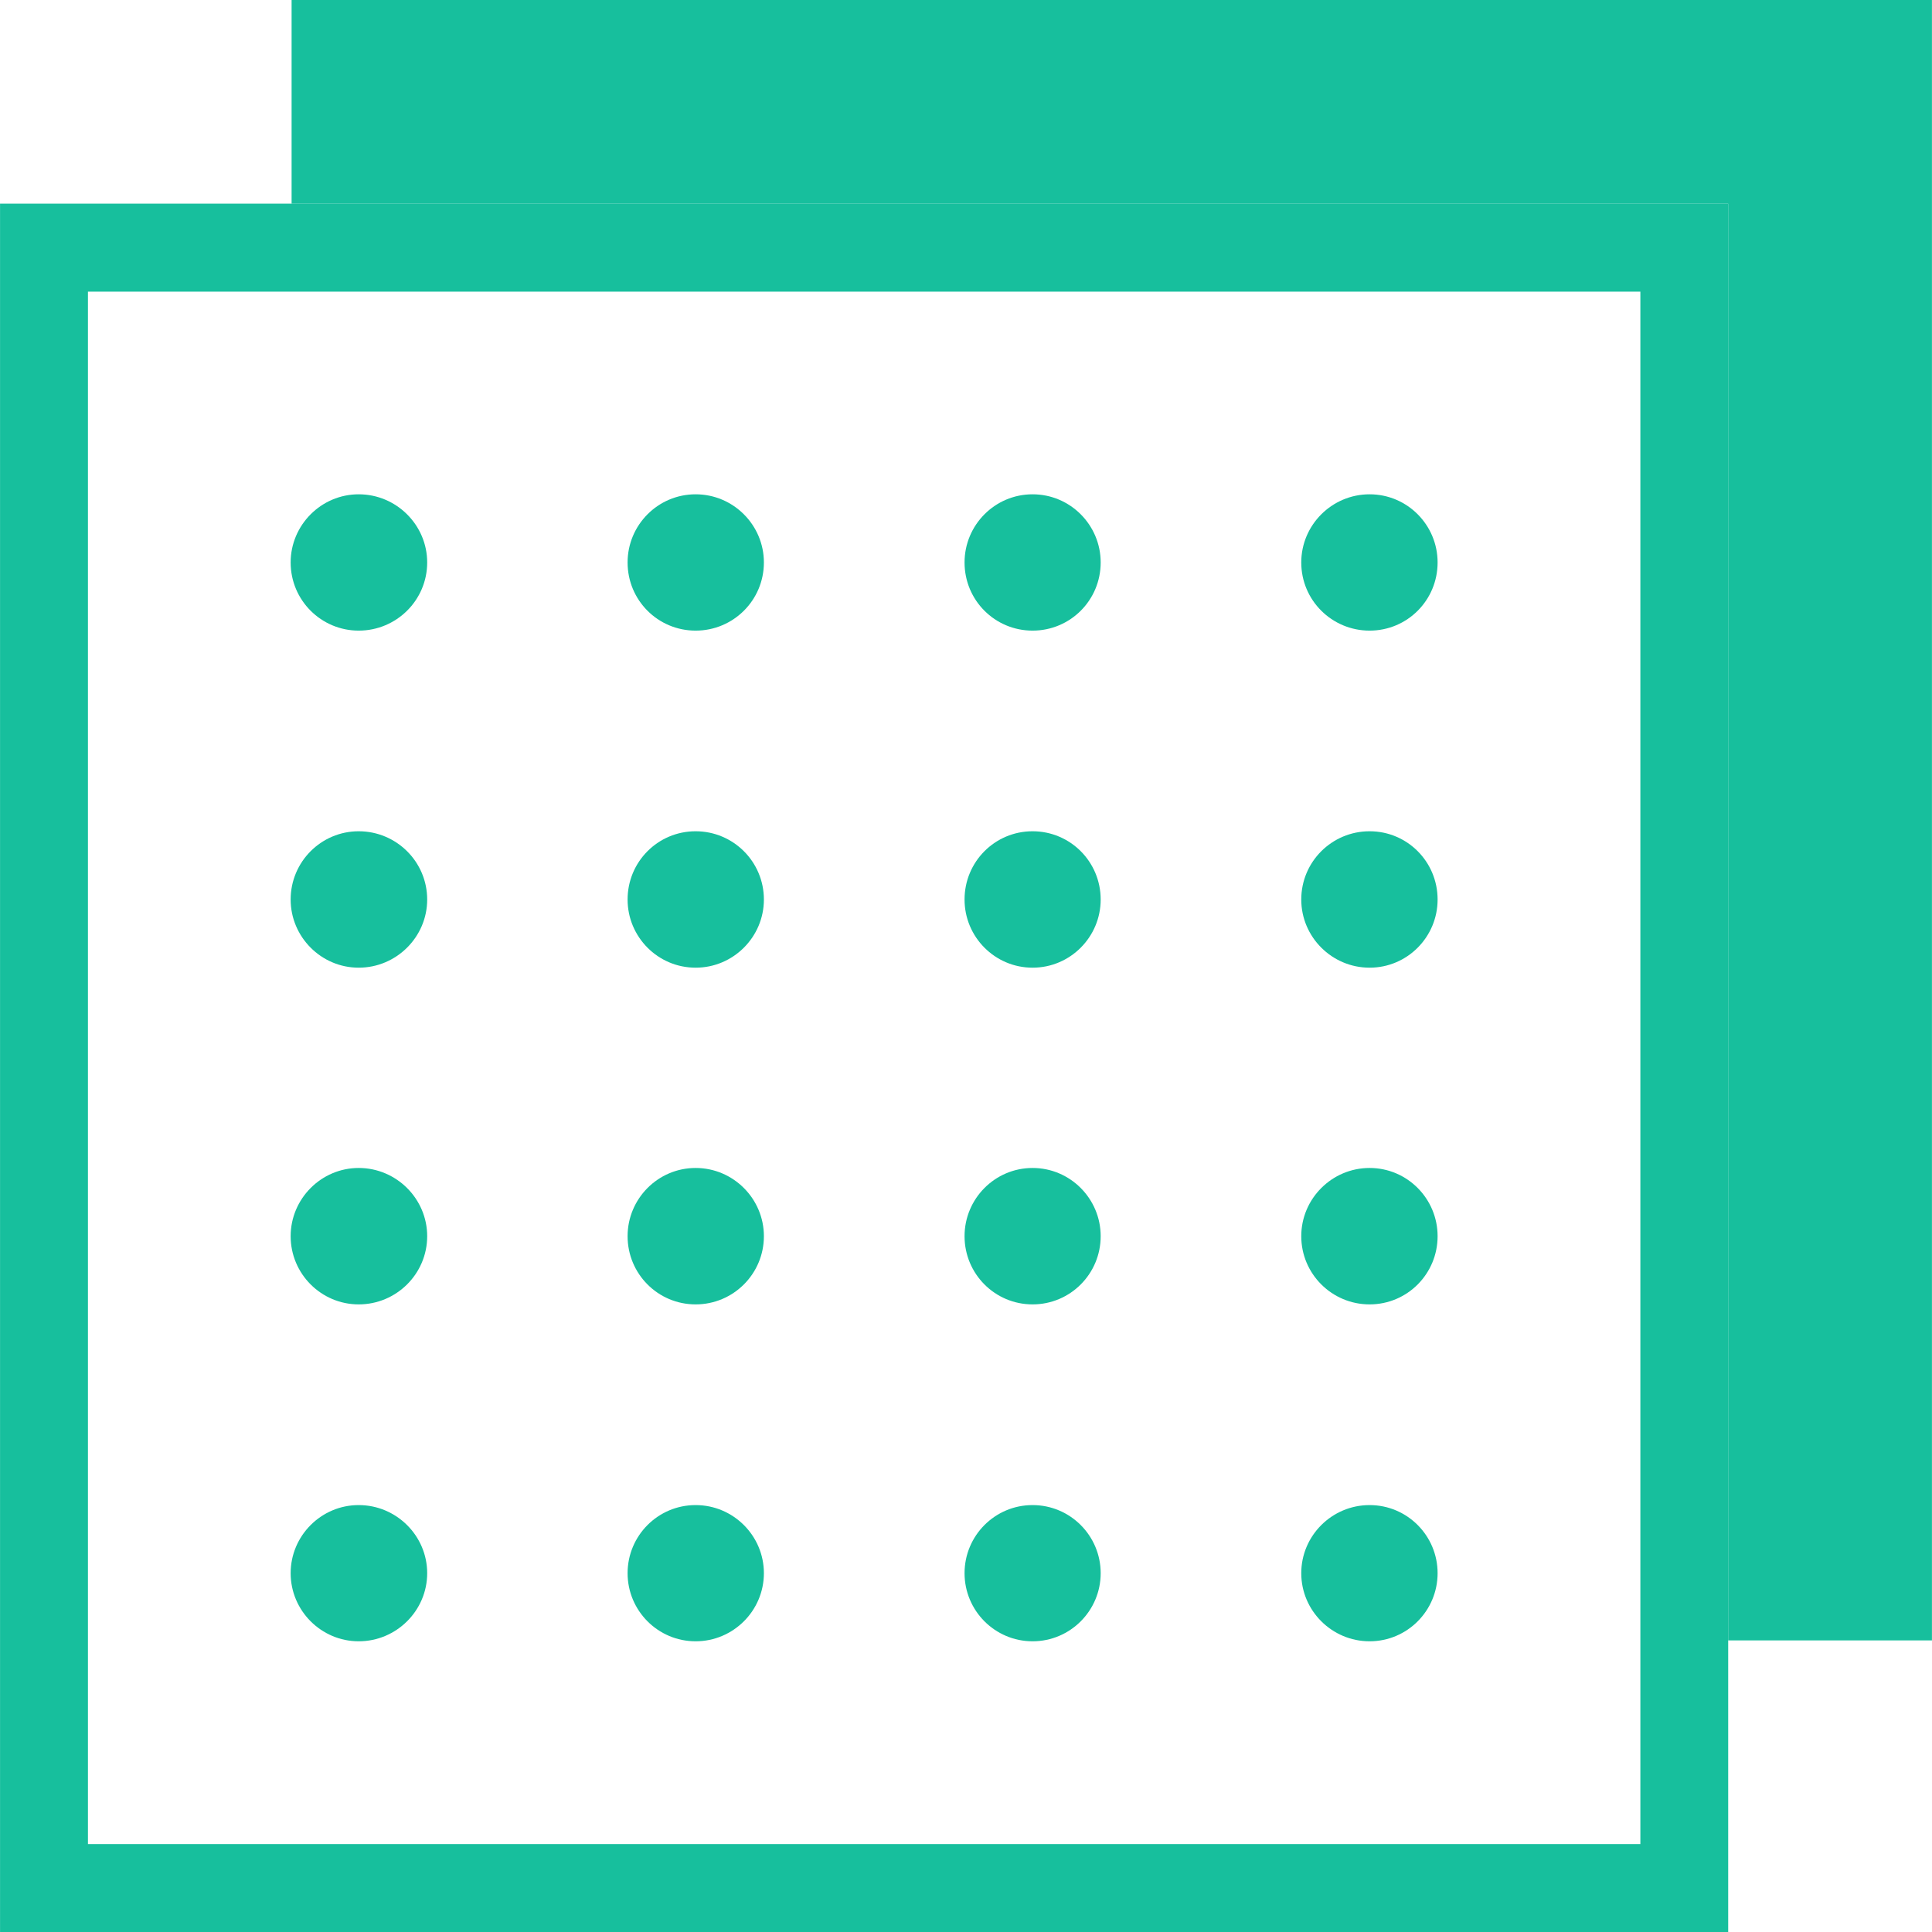 <?xml version="1.0" encoding="utf-8"?>
<!-- Generator: Adobe Illustrator 14.0.0, SVG Export Plug-In . SVG Version: 6.00 Build 43363)  -->
<!DOCTYPE svg PUBLIC "-//W3C//DTD SVG 1.1//EN" "http://www.w3.org/Graphics/SVG/1.1/DTD/svg11.dtd">
<svg version="1.1" id="Livello_1" xmlns="http://www.w3.org/2000/svg" xmlns:xlink="http://www.w3.org/1999/xlink" x="0px" y="0px"
	 width="100px" height="100px" viewBox="0 0 100 100" enable-background="new 0 0 100 100" xml:space="preserve">
<g>
	<polygon fill="#17BF9D" points="99.997,0 15.093,0 15.093,10.544 87.18,10.544 89.45,10.544 89.45,12.814 89.45,84.907 
		99.997,84.907 	"/>
	<path fill="#17BF9D" d="M84.904,95.448H4.552V15.096h80.353V95.448z M87.18,10.541H2.272h-2.27v2.273v84.916V100h2.27H87.18h2.271
		v-2.271V12.814v-2.273H87.18z"/>
	<path fill="#17BF9D" d="M15.044,29.113c0,1.957,1.583,3.528,3.522,3.528c1.951,0,3.545-1.572,3.545-3.528
		c0-1.939-1.594-3.528-3.545-3.528C16.627,25.585,15.044,27.174,15.044,29.113"/>
	<path fill="#17BF9D" d="M15.044,46.559c0,1.939,1.583,3.528,3.522,3.528c1.951,0,3.545-1.589,3.545-3.528
		c0-1.956-1.594-3.533-3.545-3.533C16.627,43.026,15.044,44.603,15.044,46.559"/>
	<path fill="#17BF9D" d="M15.044,63.985c0,1.95,1.583,3.53,3.522,3.53c1.951,0,3.545-1.58,3.545-3.53
		c0-1.939-1.594-3.531-3.545-3.531C16.627,60.454,15.044,62.046,15.044,63.985"/>
	<path fill="#17BF9D" d="M15.044,81.428c0,1.939,1.583,3.525,3.522,3.525c1.951,0,3.545-1.586,3.545-3.525s-1.594-3.525-3.545-3.525
		C16.627,77.902,15.044,79.488,15.044,81.428"/>
	<path fill="#17BF9D" d="M32.484,29.113c0,1.957,1.571,3.528,3.522,3.528c1.95,0,3.533-1.572,3.533-3.528
		c0-1.939-1.583-3.528-3.533-3.528C34.056,25.585,32.484,27.174,32.484,29.113"/>
	<path fill="#17BF9D" d="M32.484,46.559c0,1.939,1.571,3.528,3.522,3.528c1.95,0,3.533-1.589,3.533-3.528
		c0-1.956-1.583-3.533-3.533-3.533C34.056,43.026,32.484,44.603,32.484,46.559"/>
	<path fill="#17BF9D" d="M32.484,63.985c0,1.95,1.571,3.53,3.522,3.53c1.95,0,3.533-1.58,3.533-3.53
		c0-1.939-1.583-3.531-3.533-3.531C34.056,60.454,32.484,62.046,32.484,63.985"/>
	<path fill="#17BF9D" d="M32.484,81.428c0,1.939,1.571,3.525,3.522,3.525c1.95,0,3.533-1.586,3.533-3.525s-1.583-3.525-3.533-3.525
		C34.056,77.902,32.484,79.488,32.484,81.428"/>
	<path fill="#17BF9D" d="M49.925,29.113c0,1.957,1.571,3.528,3.521,3.528c1.951,0,3.525-1.572,3.525-3.528
		c0-1.939-1.574-3.528-3.525-3.528C51.496,25.585,49.925,27.174,49.925,29.113"/>
	<path fill="#17BF9D" d="M49.925,46.559c0,1.939,1.571,3.528,3.521,3.528c1.951,0,3.525-1.589,3.525-3.528
		c0-1.956-1.574-3.533-3.525-3.533C51.496,43.026,49.925,44.603,49.925,46.559"/>
	<path fill="#17BF9D" d="M49.925,63.985c0,1.95,1.571,3.53,3.521,3.53c1.951,0,3.525-1.58,3.525-3.53
		c0-1.939-1.574-3.531-3.525-3.531C51.496,60.454,49.925,62.046,49.925,63.985"/>
	<path fill="#17BF9D" d="M49.925,81.428c0,1.939,1.571,3.525,3.521,3.525c1.951,0,3.525-1.586,3.525-3.525s-1.574-3.525-3.525-3.525
		C51.496,77.902,49.925,79.488,49.925,81.428"/>
	<path fill="#17BF9D" d="M67.353,29.113c0,1.957,1.586,3.528,3.537,3.528s3.52-1.572,3.52-3.528c0-1.939-1.568-3.528-3.52-3.528
		S67.353,27.174,67.353,29.113"/>
	<path fill="#17BF9D" d="M67.353,46.559c0,1.939,1.586,3.528,3.537,3.528s3.52-1.589,3.52-3.528c0-1.956-1.568-3.533-3.52-3.533
		S67.353,44.603,67.353,46.559"/>
	<path fill="#17BF9D" d="M67.353,63.985c0,1.95,1.586,3.53,3.537,3.53s3.52-1.58,3.52-3.53c0-1.939-1.568-3.531-3.52-3.531
		S67.353,62.046,67.353,63.985"/>
	<path fill="#17BF9D" d="M67.353,81.428c0,1.939,1.586,3.525,3.537,3.525s3.52-1.586,3.52-3.525s-1.568-3.525-3.52-3.525
		S67.353,79.488,67.353,81.428"/>
</g>
</svg>

